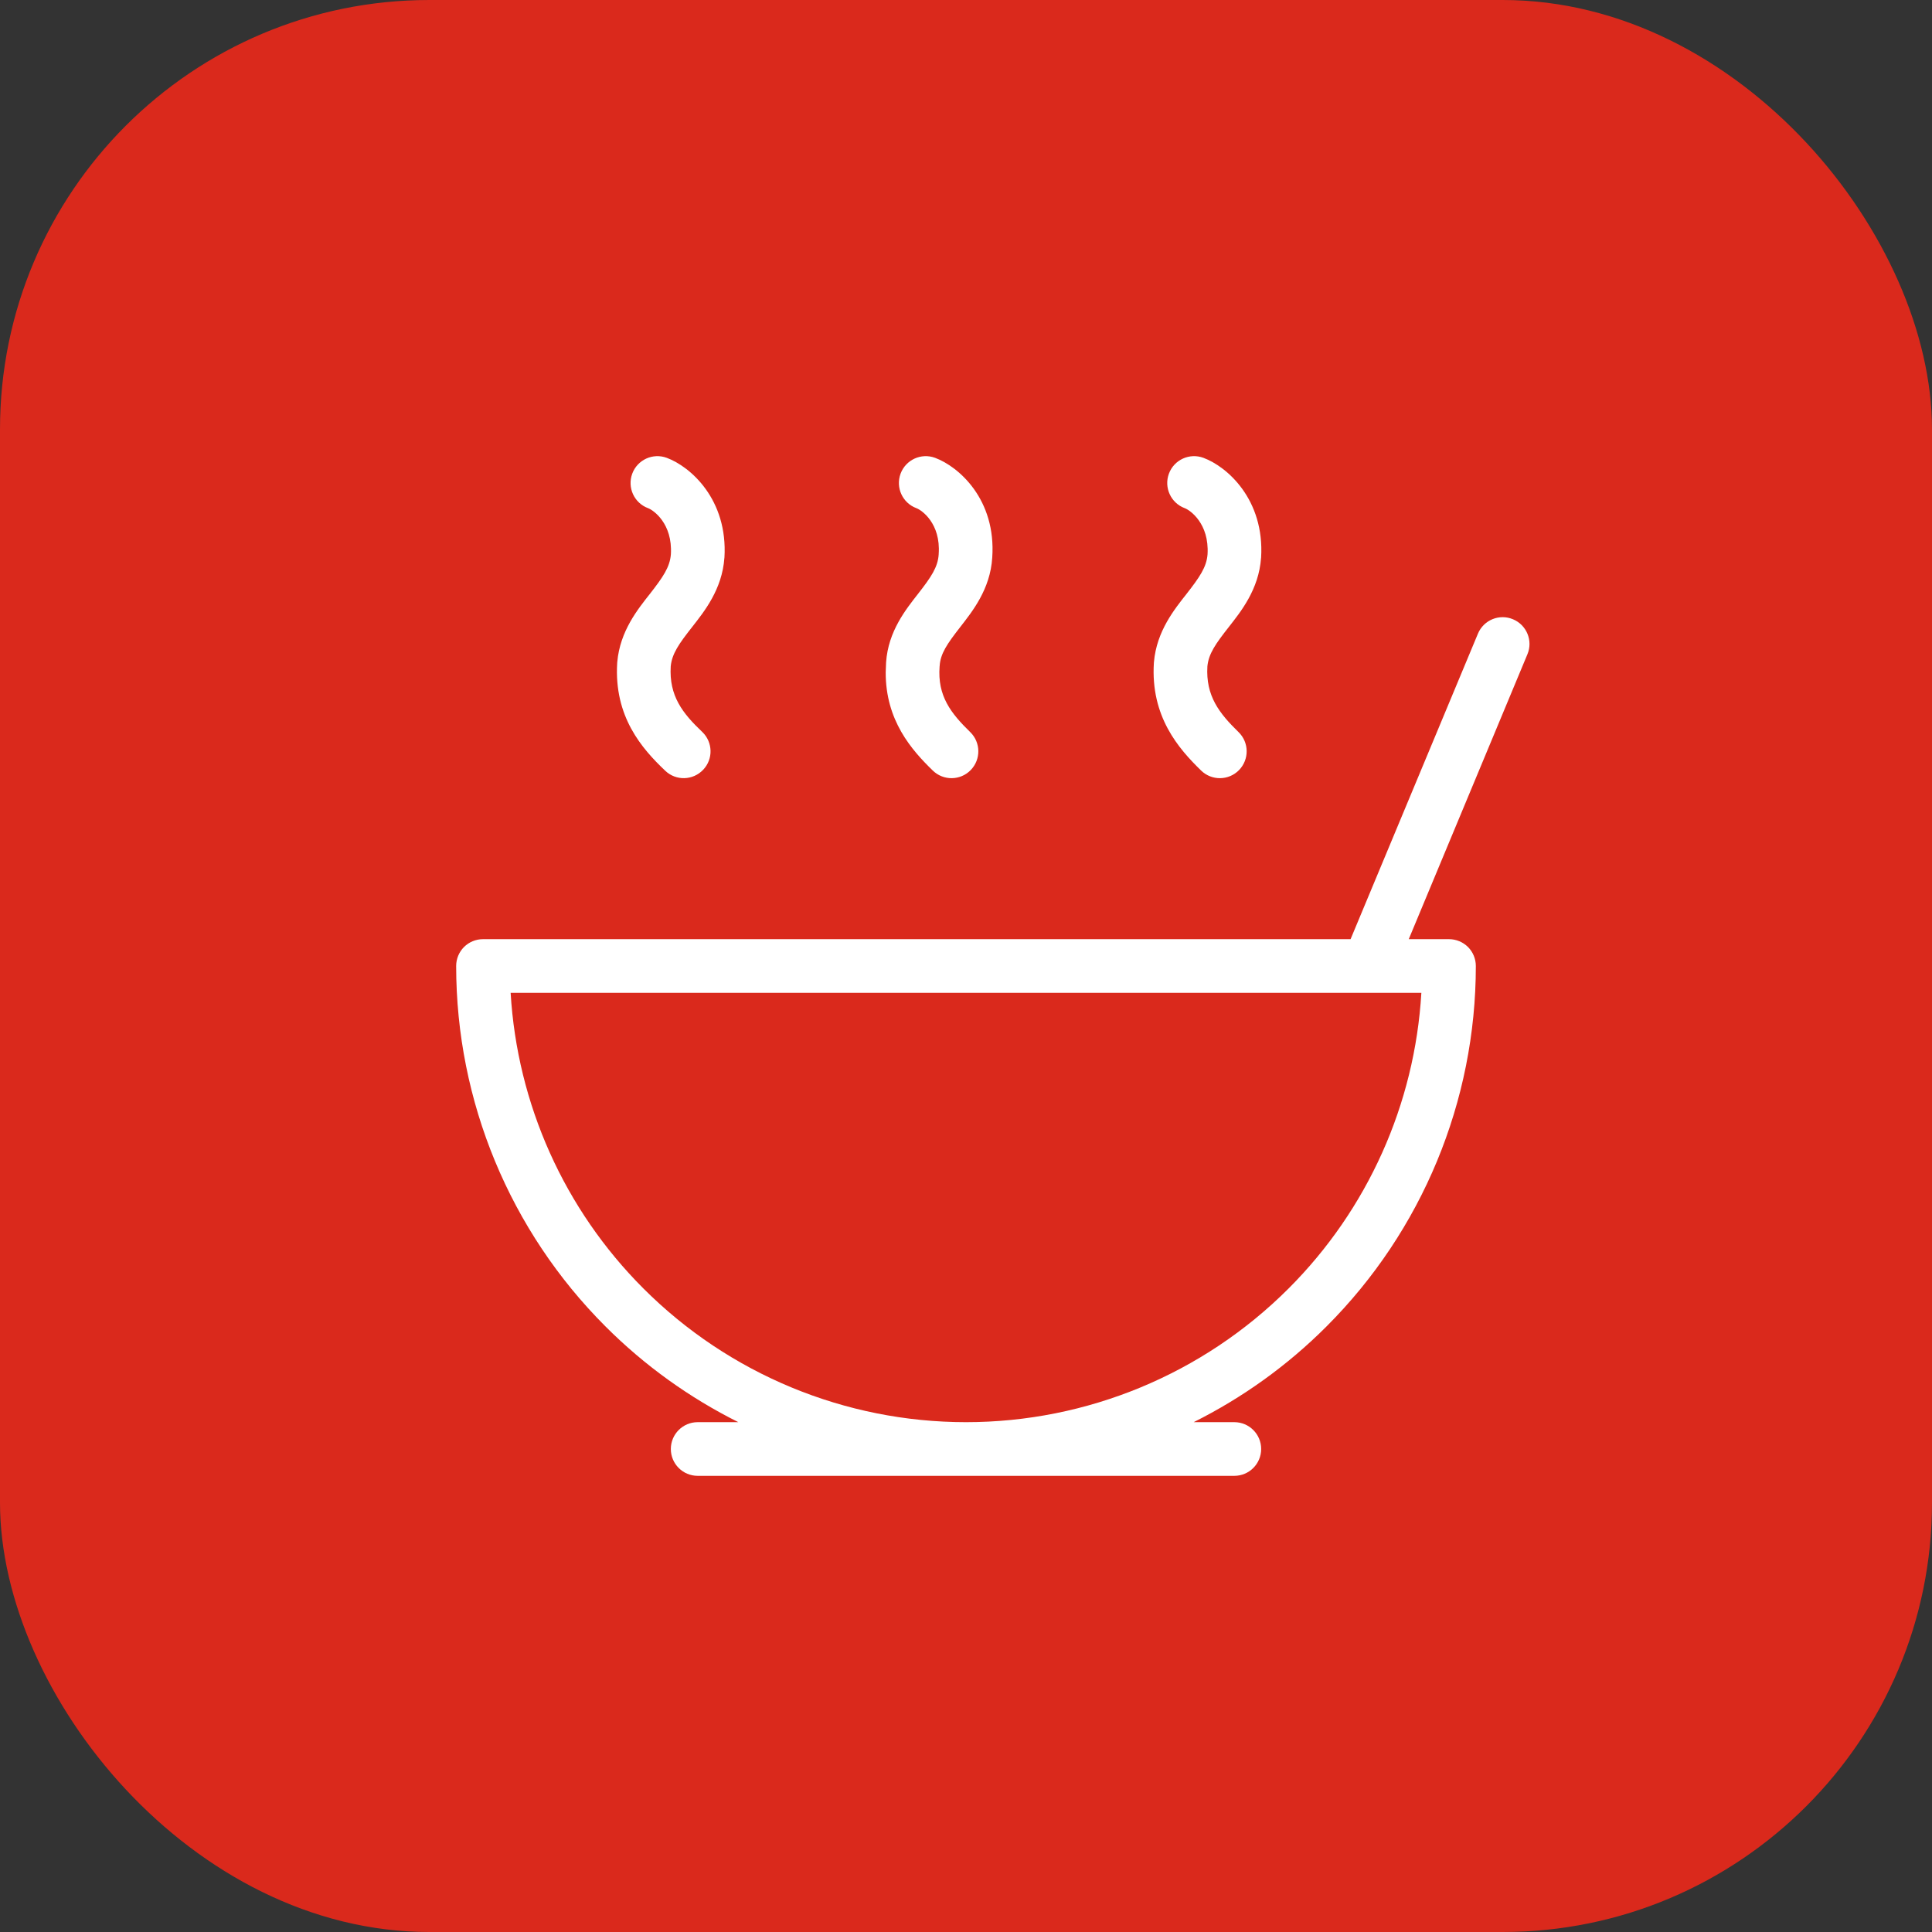 <svg width="36" height="36" viewBox="0 0 36 36" fill="none" xmlns="http://www.w3.org/2000/svg">
<rect x="0" y="0" width="36" height="36" fill="#333333" stroke="none"/>
<rect width="36" height="36" rx="8" fill="#DA291C"/>
<path d="M27.539 11.808C27.645 11.553 27.938 11.432 28.192 11.539C28.447 11.645 28.568 11.938 28.461 12.192L26.25 17.5H27C27.133 17.5 27.26 17.553 27.354 17.646C27.447 17.74 27.5 17.867 27.5 18C27.5 20.52 26.499 22.936 24.717 24.717C23.987 25.448 23.149 26.047 22.242 26.5H23C23.276 26.5 23.5 26.724 23.5 27C23.5 27.276 23.276 27.5 23 27.5H13C12.724 27.5 12.5 27.276 12.5 27C12.5 26.724 12.724 26.5 13 26.5H13.758C12.851 26.047 12.013 25.448 11.283 24.717C9.501 22.936 8.5 20.52 8.5 18C8.5 17.867 8.553 17.74 8.646 17.646C8.74 17.553 8.867 17.5 9 17.5H25.166L27.539 11.808ZM9.515 18.5C9.637 20.572 10.514 22.535 11.99 24.01C13.584 25.604 15.746 26.5 18 26.5C20.254 26.5 22.416 25.604 24.01 24.01C25.486 22.535 26.363 20.572 26.485 18.5H9.515ZM11.781 8.826C11.877 8.567 12.165 8.435 12.424 8.531C12.866 8.695 13.564 9.306 13.499 10.39L13.498 10.396C13.456 10.984 13.12 11.398 12.898 11.682C12.651 11.996 12.521 12.181 12.498 12.416C12.465 12.967 12.718 13.29 13.085 13.638C13.284 13.828 13.293 14.144 13.102 14.344C12.912 14.544 12.596 14.553 12.396 14.362C11.963 13.951 11.437 13.355 11.501 12.348L11.502 12.337C11.552 11.756 11.891 11.345 12.11 11.066C12.354 10.753 12.483 10.567 12.501 10.327C12.534 9.753 12.174 9.505 12.076 9.469C11.817 9.373 11.685 9.085 11.781 8.826ZM16.781 8.826C16.877 8.567 17.165 8.435 17.424 8.531C17.865 8.695 18.564 9.306 18.489 10.39C18.453 10.981 18.114 11.398 17.895 11.681C17.648 11.998 17.523 12.178 17.509 12.411C17.509 12.413 17.509 12.416 17.508 12.418C17.466 12.969 17.718 13.29 18.079 13.642C18.277 13.835 18.28 14.151 18.088 14.349C17.895 14.547 17.579 14.551 17.381 14.358C16.988 13.976 16.5 13.425 16.504 12.526L16.511 12.342C16.55 11.758 16.888 11.346 17.105 11.067C17.351 10.752 17.476 10.568 17.491 10.33L17.491 10.324C17.532 9.752 17.174 9.505 17.076 9.469C16.817 9.373 16.685 9.085 16.781 8.826ZM21.781 8.826C21.877 8.567 22.165 8.435 22.424 8.531C22.866 8.695 23.564 9.306 23.499 10.39L23.498 10.396C23.456 10.984 23.12 11.398 22.898 11.682C22.651 11.996 22.521 12.181 22.498 12.416C22.465 12.968 22.719 13.291 23.079 13.642C23.277 13.835 23.28 14.151 23.088 14.349C22.895 14.547 22.579 14.551 22.381 14.358C21.962 13.95 21.437 13.353 21.501 12.348L21.502 12.337C21.552 11.756 21.891 11.345 22.11 11.066C22.354 10.753 22.483 10.567 22.501 10.327C22.534 9.753 22.174 9.505 22.076 9.469C21.817 9.373 21.685 9.085 21.781 8.826Z" fill="white"/>
</svg>
